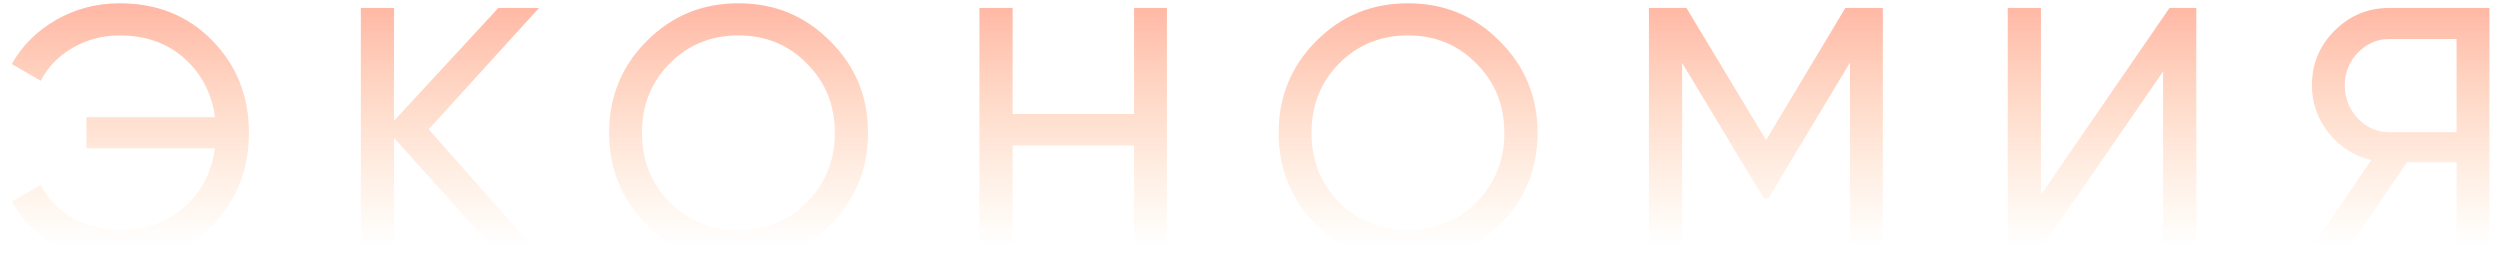 <?xml version="1.0" encoding="UTF-8"?> <svg xmlns="http://www.w3.org/2000/svg" width="126" height="14" viewBox="0 0 126 14" fill="none"> <path d="M6.03 0.166C7.926 0.166 9.486 0.796 10.71 2.056C11.934 3.304 12.546 4.852 12.546 6.7C12.546 8.536 11.934 10.084 10.71 11.344C9.486 12.604 7.926 13.234 6.03 13.234C4.866 13.234 3.798 12.958 2.826 12.406C1.854 11.842 1.11 11.092 0.594 10.156L2.052 9.328C2.4 10.012 2.934 10.564 3.654 10.984C4.374 11.392 5.166 11.596 6.03 11.596C7.338 11.596 8.424 11.212 9.288 10.444C10.152 9.676 10.668 8.686 10.836 7.474H4.356V5.908H10.836C10.668 4.696 10.152 3.706 9.288 2.938C8.424 2.17 7.338 1.786 6.03 1.786C5.166 1.786 4.374 1.996 3.654 2.416C2.946 2.824 2.412 3.376 2.052 4.072L0.594 3.226C1.122 2.29 1.872 1.546 2.844 0.994C3.816 0.442 4.878 0.166 6.03 0.166ZM27.348 13H25.296L19.86 6.952V13H18.186V0.4H19.86V6.088L25.116 0.4H27.168L21.606 6.52L27.348 13ZM41.842 11.326C40.582 12.598 39.04 13.234 37.216 13.234C35.392 13.234 33.85 12.598 32.59 11.326C31.33 10.054 30.7 8.512 30.7 6.7C30.7 4.876 31.33 3.334 32.59 2.074C33.85 0.802 35.392 0.166 37.216 0.166C39.04 0.166 40.582 0.802 41.842 2.074C43.114 3.334 43.75 4.876 43.75 6.7C43.75 8.512 43.114 10.054 41.842 11.326ZM33.742 10.192C34.678 11.128 35.836 11.596 37.216 11.596C38.596 11.596 39.748 11.128 40.672 10.192C41.608 9.244 42.076 8.08 42.076 6.7C42.076 5.308 41.608 4.144 40.672 3.208C39.748 2.26 38.596 1.786 37.216 1.786C35.836 1.786 34.678 2.26 33.742 3.208C32.818 4.144 32.356 5.308 32.356 6.7C32.356 8.08 32.818 9.244 33.742 10.192ZM57.157 0.4H58.813V13H57.157V7.33H51.037V13H49.363V0.4H51.037V5.746H57.157V0.4ZM75.585 11.326C74.325 12.598 72.783 13.234 70.959 13.234C69.135 13.234 67.593 12.598 66.333 11.326C65.073 10.054 64.443 8.512 64.443 6.7C64.443 4.876 65.073 3.334 66.333 2.074C67.593 0.802 69.135 0.166 70.959 0.166C72.783 0.166 74.325 0.802 75.585 2.074C76.857 3.334 77.493 4.876 77.493 6.7C77.493 8.512 76.857 10.054 75.585 11.326ZM67.485 10.192C68.421 11.128 69.579 11.596 70.959 11.596C72.339 11.596 73.491 11.128 74.415 10.192C75.351 9.244 75.819 8.08 75.819 6.7C75.819 5.308 75.351 4.144 74.415 3.208C73.491 2.26 72.339 1.786 70.959 1.786C69.579 1.786 68.421 2.26 67.485 3.208C66.561 4.144 66.099 5.308 66.099 6.7C66.099 8.08 66.561 9.244 67.485 10.192ZM94.896 0.4V13H93.24V3.154L89.118 10.012H88.902L84.78 3.172V13H83.106V0.4H84.996L89.01 7.06L93.006 0.4H94.896ZM109.02 13V3.604L102.54 13H101.19V0.4H102.864V9.814L109.344 0.4H110.694V13H109.02ZM125.467 0.4V13H123.811V8.176H121.309L118.051 13H116.161L119.509 8.068C118.645 7.864 117.931 7.408 117.367 6.7C116.803 5.992 116.521 5.194 116.521 4.306C116.521 3.226 116.899 2.308 117.655 1.552C118.423 0.784 119.347 0.4 120.427 0.4H125.467ZM120.427 6.664H123.811V1.966H120.427C119.815 1.966 119.287 2.194 118.843 2.65C118.399 3.106 118.177 3.658 118.177 4.306C118.177 4.954 118.399 5.512 118.843 5.98C119.287 6.436 119.815 6.664 120.427 6.664Z" fill="url(#paint0_linear)"></path> <defs> <linearGradient id="paint0_linear" x1="63.5" y1="-4" x2="63.5" y2="17" gradientUnits="userSpaceOnUse"> <stop stop-color="#FF9385"></stop> <stop offset="0.781" stop-color="#FFBF85" stop-opacity="0"></stop> </linearGradient> </defs> </svg> 